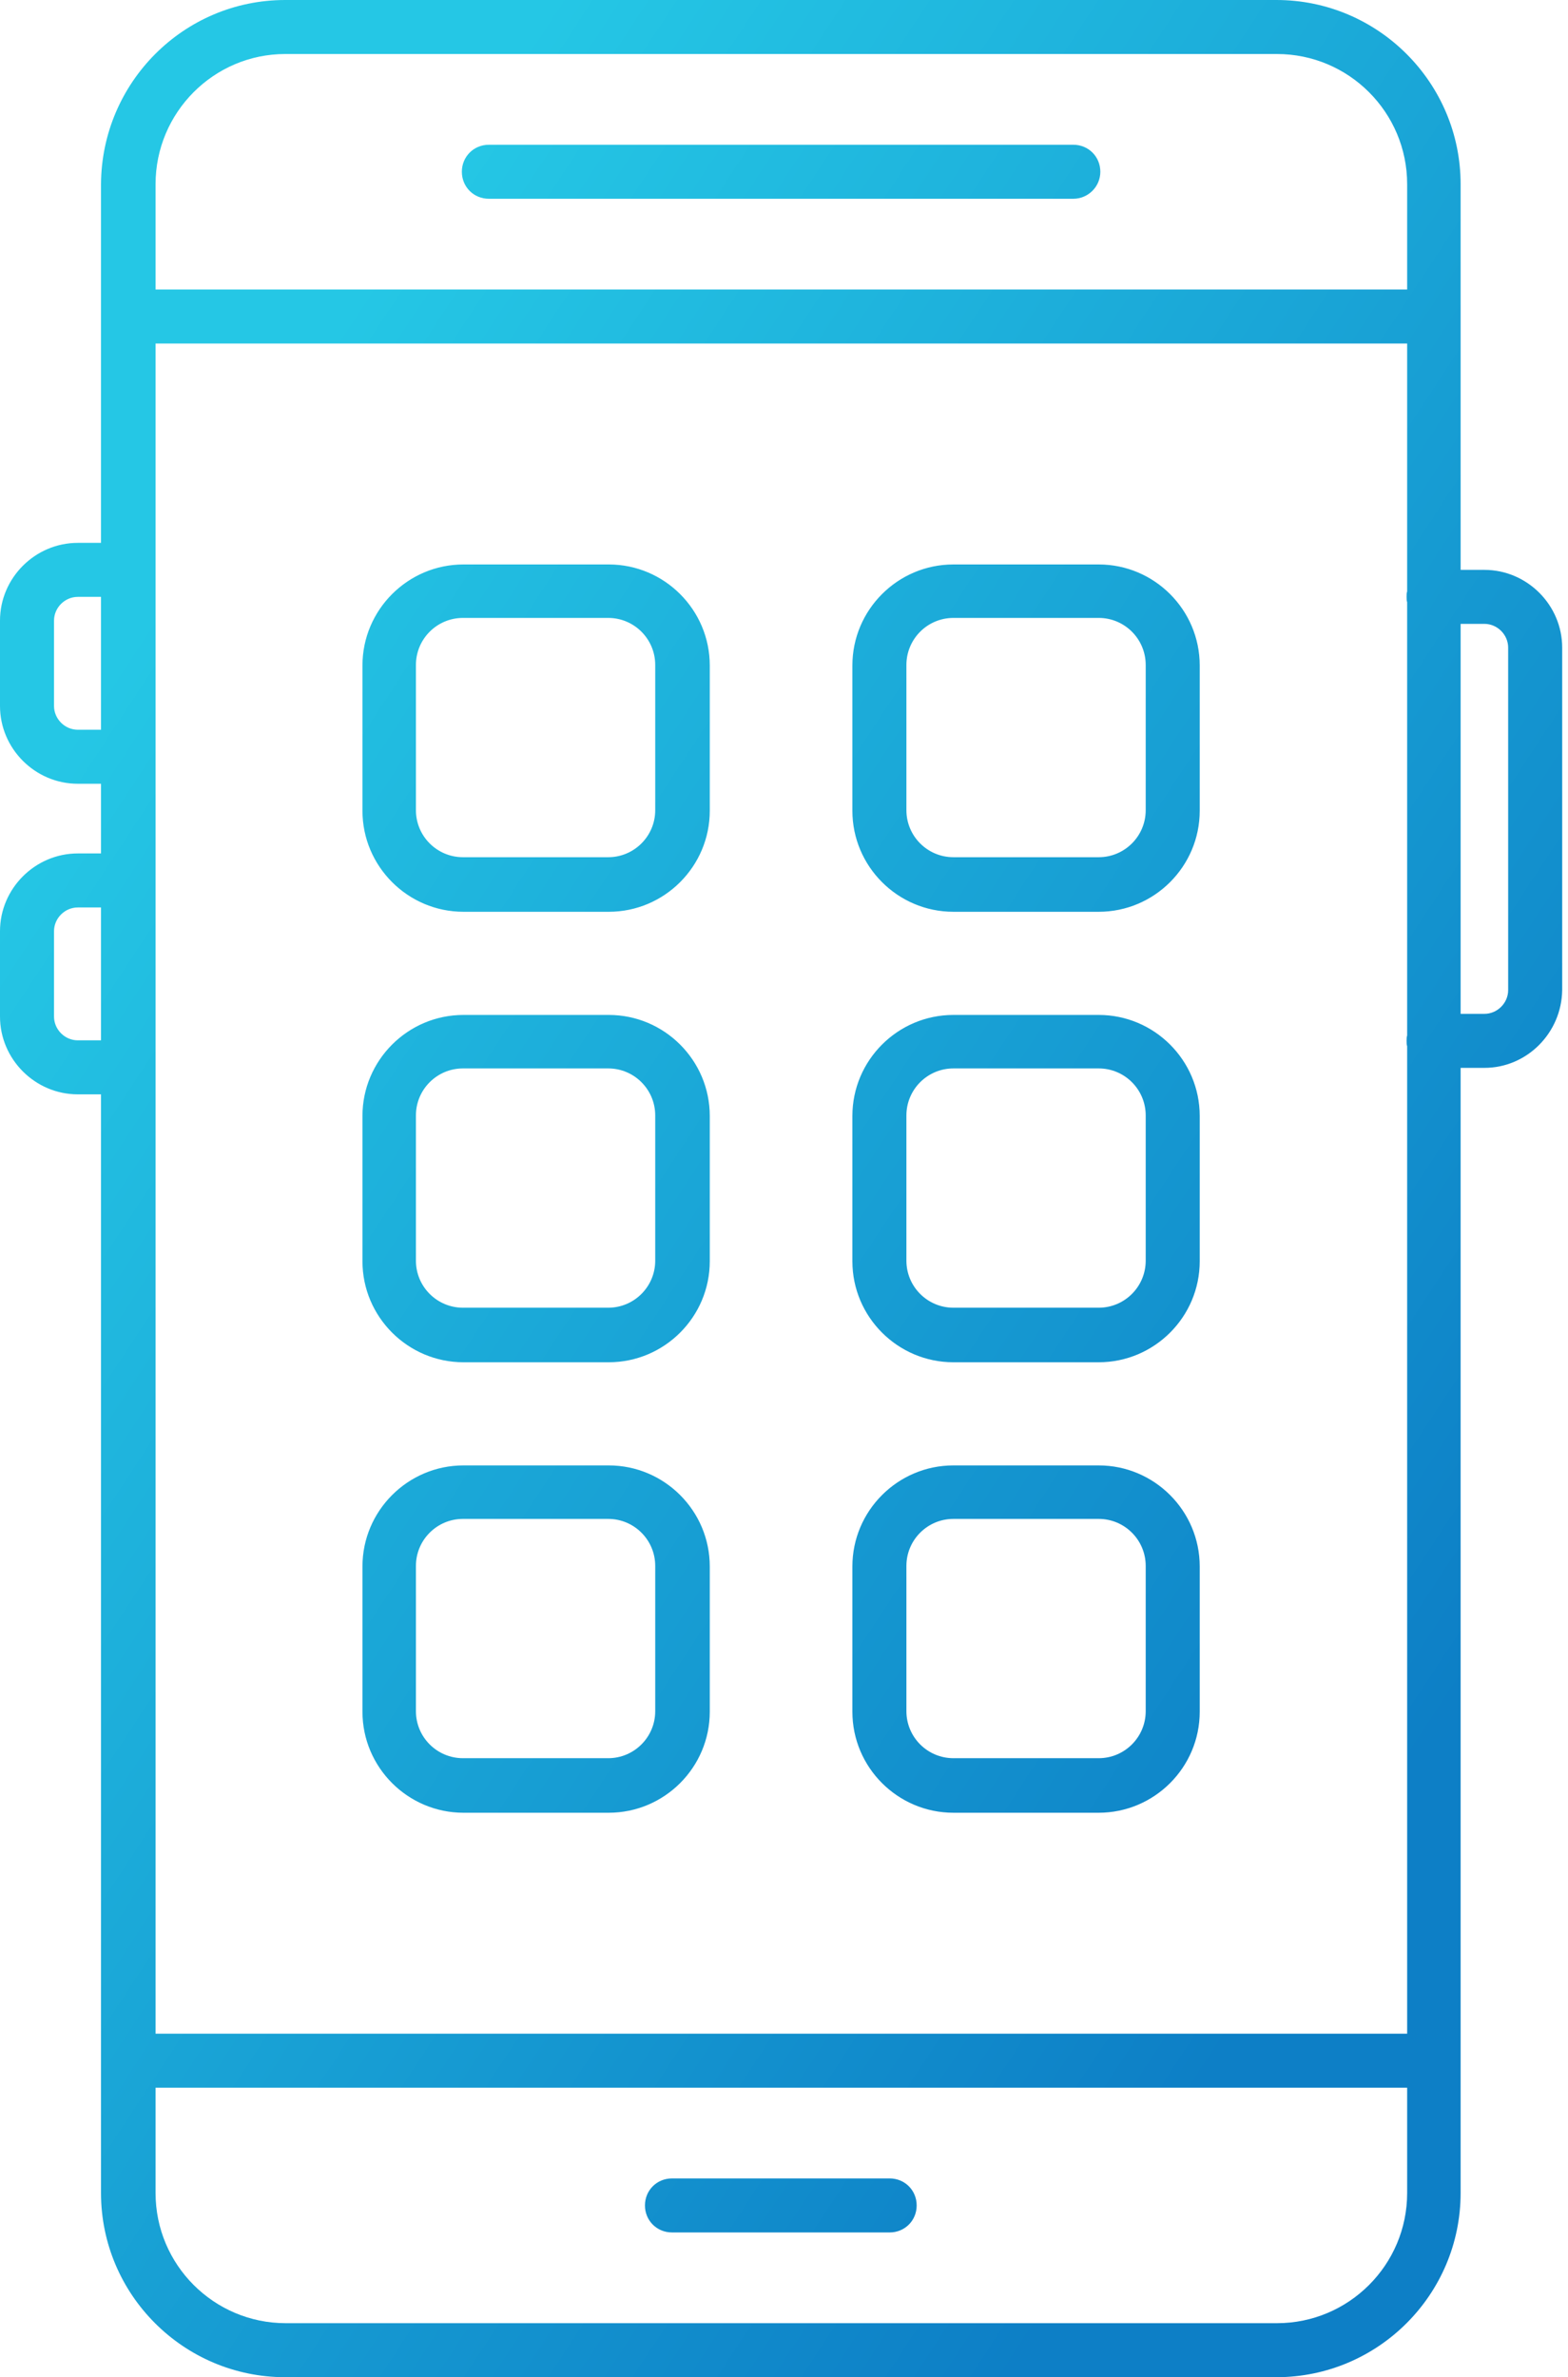 <svg width="62" height="94" viewBox="0 0 62 94" fill="none" xmlns="http://www.w3.org/2000/svg">
<path d="M36.246 87.208C36.246 87.806 35.776 88.276 35.178 88.276H26.57C25.972 88.276 25.502 87.806 25.502 87.208C25.502 86.61 25.972 86.14 26.57 86.14H35.178C35.776 86.14 36.246 86.61 36.246 87.208ZM61.77 25.609V39.151C61.748 40.838 60.381 42.226 58.694 42.226H57.754V86.717C57.754 90.732 54.486 94 50.471 94H11.277C7.262 94 3.994 90.732 3.994 86.717V43.273H3.076C1.388 43.273 0 41.885 0 40.197V36.822C0 35.135 1.388 33.747 3.076 33.747H3.994V30.992H3.076C1.388 30.992 0 29.603 0 27.916V24.541C0 22.854 1.388 21.466 3.076 21.466H3.994V7.283C4.015 3.268 7.262 0 11.277 0H50.471C54.486 0 57.754 3.268 57.754 7.283V22.534H58.694C60.381 22.534 61.77 23.922 61.77 25.609ZM6.151 80.416H55.64V41.372C55.618 41.308 55.618 41.222 55.618 41.158C55.618 41.094 55.618 41.009 55.64 40.945V23.815C55.618 23.751 55.618 23.666 55.618 23.602C55.618 23.516 55.618 23.452 55.64 23.388V13.584H6.151V80.416ZM6.151 7.283V11.448H55.64V7.283C55.64 4.443 53.333 2.136 50.492 2.136H11.277C8.458 2.136 6.151 4.443 6.151 7.283ZM3.994 28.856V23.602H3.076C2.563 23.602 2.136 24.029 2.136 24.541V27.916C2.136 28.428 2.563 28.856 3.076 28.856H3.994ZM3.994 41.137V35.883H3.076C2.563 35.883 2.136 36.31 2.136 36.822V40.197C2.136 40.71 2.563 41.137 3.076 41.137H3.994ZM55.64 86.717V82.552H6.151V86.717C6.151 89.557 8.458 91.864 11.299 91.864H50.492C53.333 91.864 55.64 89.557 55.64 86.717ZM59.634 25.609C59.634 25.097 59.206 24.669 58.694 24.669H57.754V40.09H58.694C59.206 40.09 59.634 39.663 59.634 39.151V25.609ZM19.33 7.86H42.44C43.017 7.86 43.508 7.39 43.508 6.792C43.508 6.194 43.038 5.724 42.44 5.724H19.33C18.732 5.724 18.262 6.194 18.262 6.792C18.262 7.39 18.732 7.86 19.33 7.86ZM28.065 26.314V32.059C28.065 34.26 26.271 36.054 24.071 36.054H18.326C16.126 36.054 14.332 34.26 14.332 32.059V26.314C14.332 24.114 16.126 22.32 18.326 22.32H24.071C26.271 22.32 28.065 24.114 28.065 26.314ZM25.908 26.293C25.908 25.267 25.075 24.434 24.05 24.434H18.305C17.279 24.434 16.446 25.267 16.446 26.293V32.038C16.446 33.063 17.279 33.896 18.305 33.896H24.05C25.075 33.896 25.908 33.063 25.908 32.038V26.293ZM47.438 26.314V32.059C47.438 34.26 45.644 36.054 43.444 36.054H37.698C35.498 36.054 33.704 34.26 33.704 32.059V26.314C33.704 24.114 35.498 22.32 37.698 22.32H43.444C45.644 22.32 47.438 24.114 47.438 26.314ZM45.302 26.293C45.302 25.267 44.469 24.434 43.444 24.434H37.698C36.673 24.434 35.84 25.267 35.84 26.293V32.038C35.84 33.063 36.673 33.896 37.698 33.896H43.444C44.469 33.896 45.302 33.063 45.302 32.038V26.293ZM28.065 44.127V49.873C28.065 52.073 26.271 53.867 24.071 53.867H18.326C16.126 53.867 14.332 52.073 14.332 49.873V44.127C14.332 41.927 16.126 40.133 18.326 40.133H24.071C26.271 40.133 28.065 41.927 28.065 44.127ZM25.908 44.106C25.908 43.081 25.075 42.248 24.05 42.248H18.305C17.279 42.248 16.446 43.081 16.446 44.106V49.851C16.446 50.877 17.279 51.71 18.305 51.71H24.05C25.075 51.71 25.908 50.877 25.908 49.851V44.106ZM47.438 44.127V49.873C47.438 52.073 45.644 53.867 43.444 53.867H37.698C35.498 53.867 33.704 52.073 33.704 49.873V44.127C33.704 41.927 35.498 40.133 37.698 40.133H43.444C45.644 40.133 47.438 41.927 47.438 44.127ZM45.302 44.106C45.302 43.081 44.469 42.248 43.444 42.248H37.698C36.673 42.248 35.84 43.081 35.84 44.106V49.851C35.84 50.877 36.673 51.71 37.698 51.71H43.444C44.469 51.71 45.302 50.877 45.302 49.851V44.106ZM28.065 61.941V67.686C28.065 69.886 26.271 71.68 24.071 71.68H18.326C16.126 71.68 14.332 69.886 14.332 67.686V61.941C14.332 59.74 16.126 57.946 18.326 57.946H24.071C26.271 57.946 28.065 59.74 28.065 61.941ZM25.908 61.919C25.908 60.894 25.075 60.061 24.05 60.061H18.305C17.279 60.061 16.446 60.894 16.446 61.919V67.665C16.446 68.69 17.279 69.523 18.305 69.523H24.05C25.075 69.523 25.908 68.69 25.908 67.665V61.919ZM47.438 61.941V67.686C47.438 69.886 45.644 71.68 43.444 71.68H37.698C35.498 71.68 33.704 69.886 33.704 67.686V61.941C33.704 59.74 35.498 57.946 37.698 57.946H43.444C45.644 57.946 47.438 59.74 47.438 61.941ZM45.302 61.919C45.302 60.894 44.469 60.061 43.444 60.061H37.698C36.673 60.061 35.84 60.894 35.84 61.919V67.665C35.84 68.69 36.673 69.523 37.698 69.523H43.444C44.469 69.523 45.302 68.69 45.302 67.665V61.919Z" fill="url(#paint0_linear_3104_601)"/>
<defs>
<linearGradient id="paint0_linear_3104_601" x1="10.884" y1="16.573" x2="66.755" y2="53.288" gradientUnits="userSpaceOnUse">
<stop stop-color="#25C7E5"/>
<stop offset="1" stop-color="#0D7FC6"/>
</linearGradient>
</defs>
</svg>
